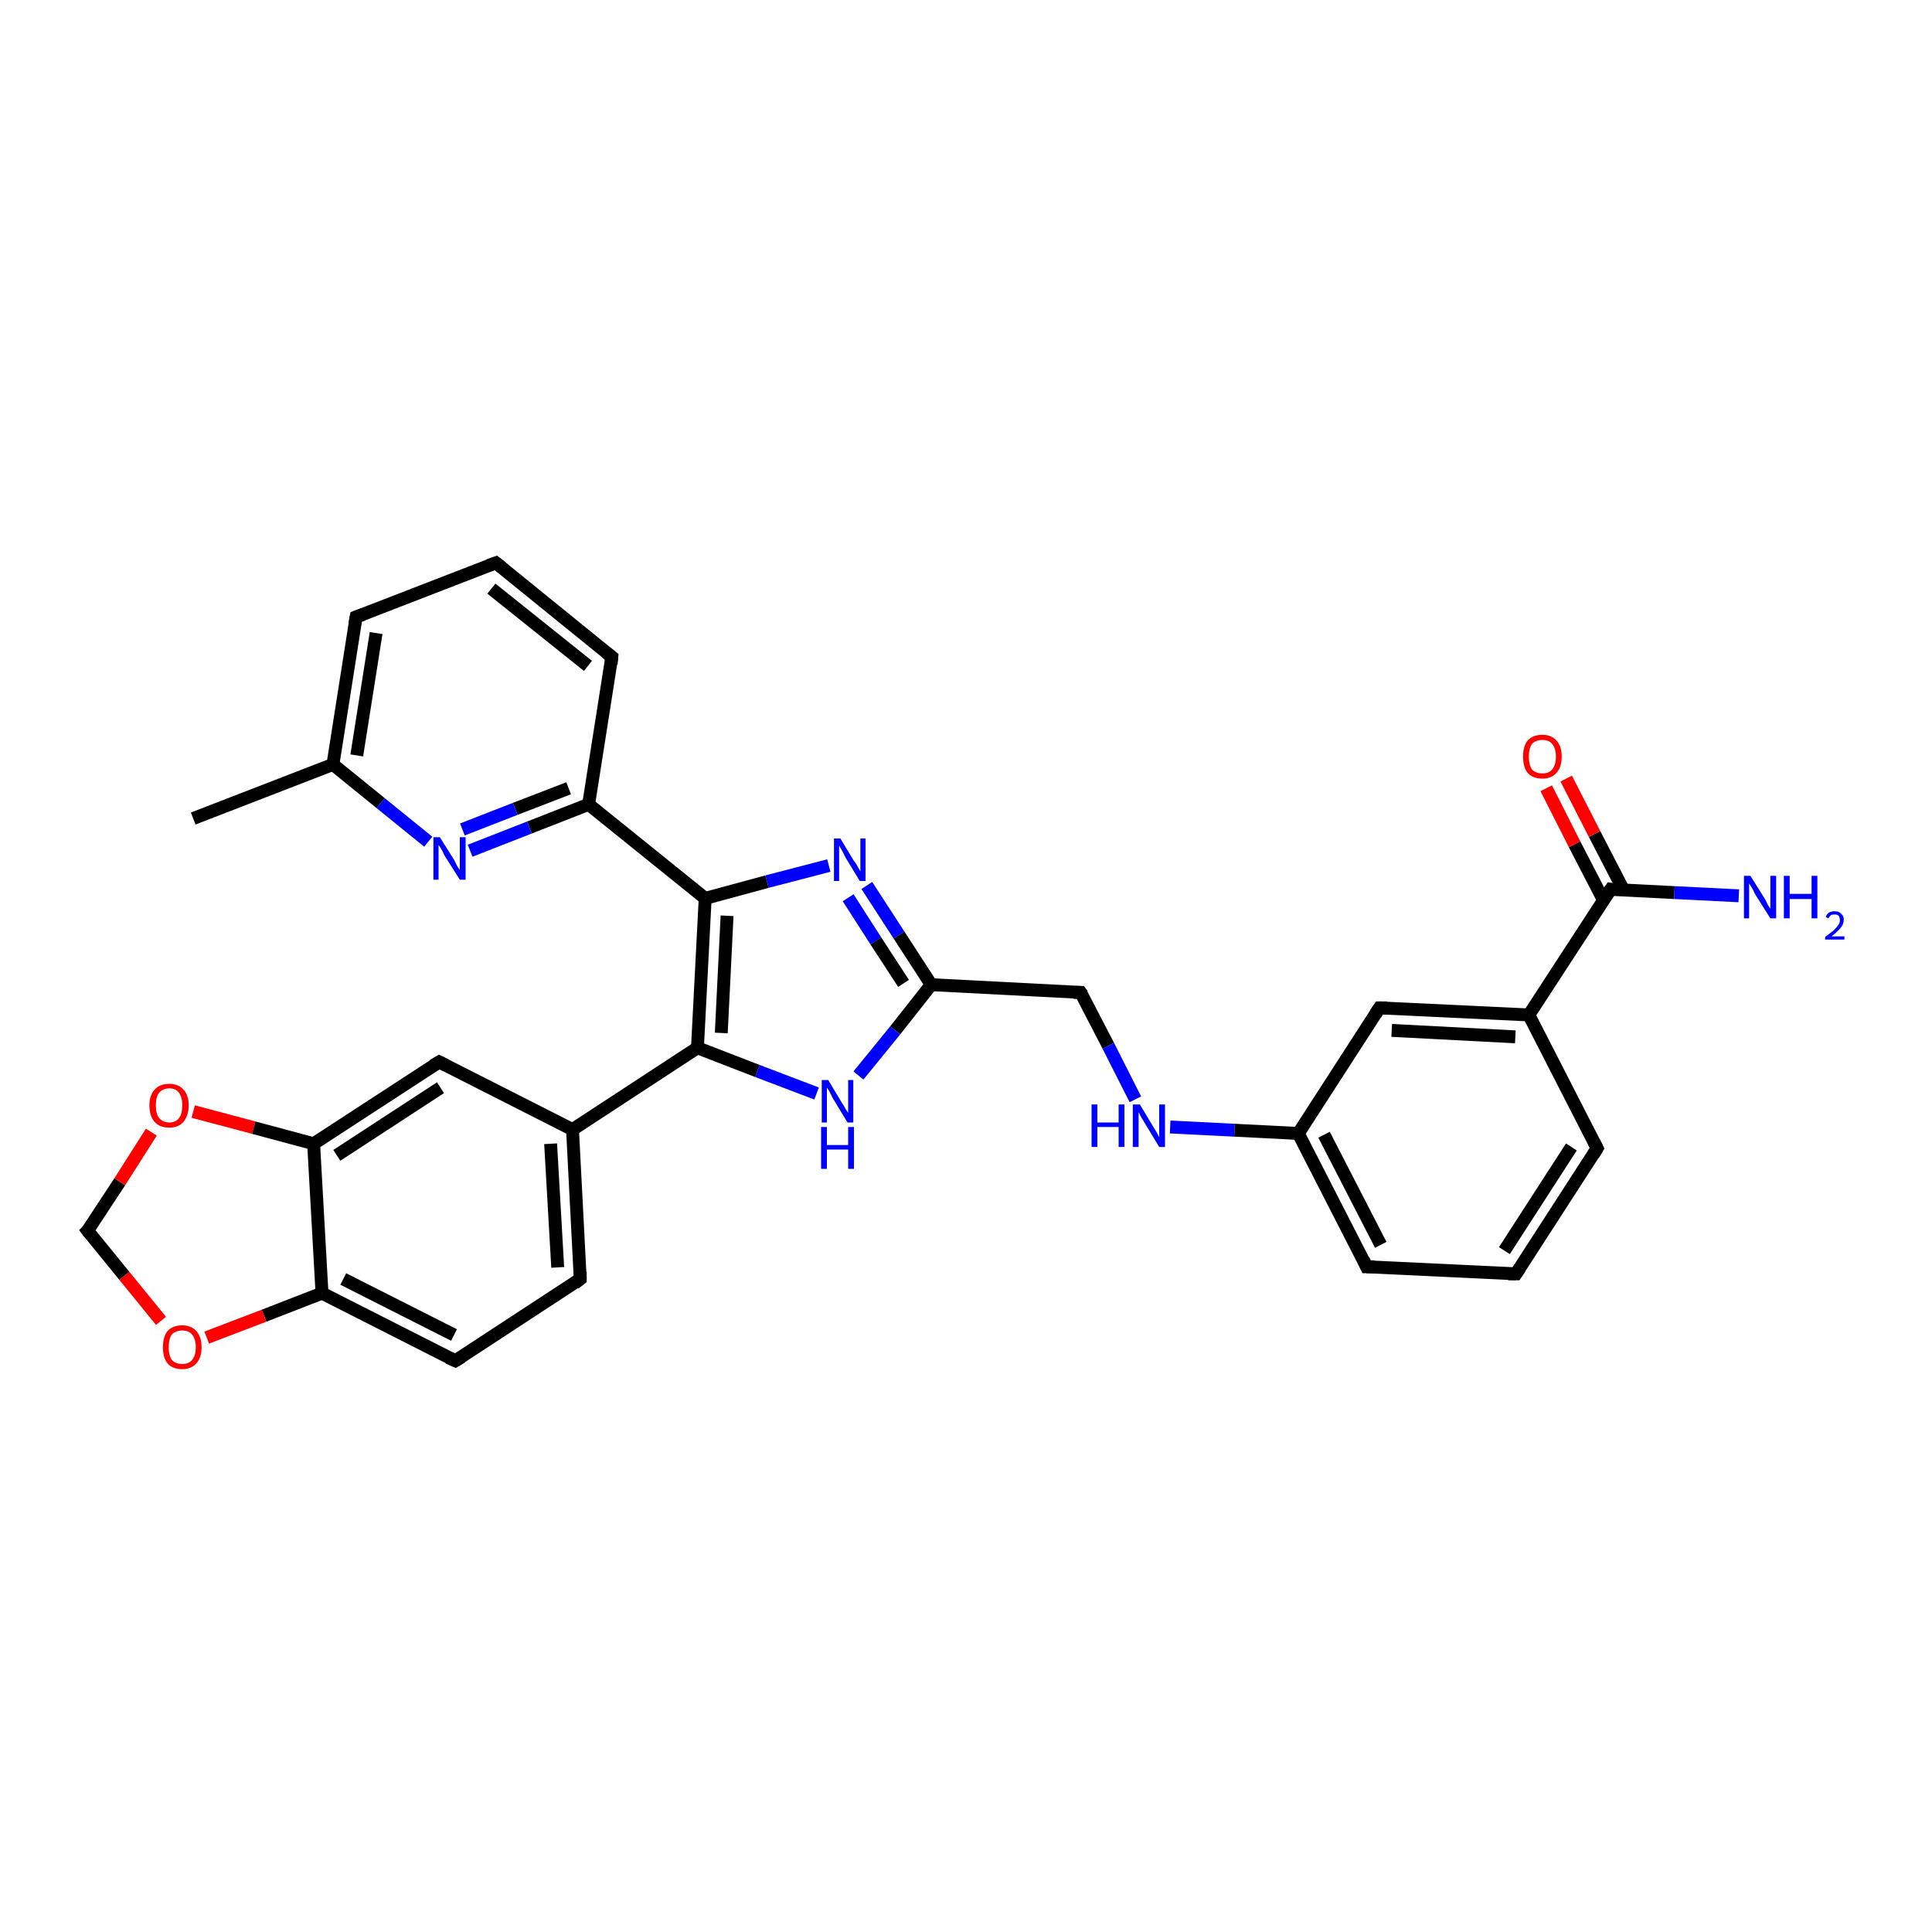 <?xml version='1.0' encoding='iso-8859-1'?>
<svg version='1.1' baseProfile='full'
              xmlns='http://www.w3.org/2000/svg'
                      xmlns:rdkit='http://www.rdkit.org/xml'
                      xmlns:xlink='http://www.w3.org/1999/xlink'
                  xml:space='preserve'
width='300px' height='300px' viewBox='0 0 300 300'>
<!-- END OF HEADER -->
<rect style='opacity:1.0;fill:#FFFFFF;stroke:none' width='300.0' height='300.0' x='0.0' y='0.0'> </rect>
<path class='bond-0 atom-0 atom-1' d='M 30.0,127.1 L 51.7,118.7' style='fill:none;fill-rule:evenodd;stroke:#000000;stroke-width:2.0px;stroke-linecap:butt;stroke-linejoin:miter;stroke-opacity:1' />
<path class='bond-1 atom-1 atom-2' d='M 51.7,118.7 L 55.3,95.8' style='fill:none;fill-rule:evenodd;stroke:#000000;stroke-width:2.0px;stroke-linecap:butt;stroke-linejoin:miter;stroke-opacity:1' />
<path class='bond-1 atom-1 atom-2' d='M 55.4,117.3 L 58.4,98.3' style='fill:none;fill-rule:evenodd;stroke:#000000;stroke-width:2.0px;stroke-linecap:butt;stroke-linejoin:miter;stroke-opacity:1' />
<path class='bond-2 atom-2 atom-3' d='M 55.3,95.8 L 77.0,87.4' style='fill:none;fill-rule:evenodd;stroke:#000000;stroke-width:2.0px;stroke-linecap:butt;stroke-linejoin:miter;stroke-opacity:1' />
<path class='bond-3 atom-3 atom-4' d='M 77.0,87.4 L 95.0,102.0' style='fill:none;fill-rule:evenodd;stroke:#000000;stroke-width:2.0px;stroke-linecap:butt;stroke-linejoin:miter;stroke-opacity:1' />
<path class='bond-3 atom-3 atom-4' d='M 76.3,91.4 L 91.3,103.4' style='fill:none;fill-rule:evenodd;stroke:#000000;stroke-width:2.0px;stroke-linecap:butt;stroke-linejoin:miter;stroke-opacity:1' />
<path class='bond-4 atom-4 atom-5' d='M 95.0,102.0 L 91.4,124.9' style='fill:none;fill-rule:evenodd;stroke:#000000;stroke-width:2.0px;stroke-linecap:butt;stroke-linejoin:miter;stroke-opacity:1' />
<path class='bond-5 atom-5 atom-6' d='M 91.4,124.9 L 82.2,128.5' style='fill:none;fill-rule:evenodd;stroke:#000000;stroke-width:2.0px;stroke-linecap:butt;stroke-linejoin:miter;stroke-opacity:1' />
<path class='bond-5 atom-5 atom-6' d='M 82.2,128.5 L 73.0,132.1' style='fill:none;fill-rule:evenodd;stroke:#0000FF;stroke-width:2.0px;stroke-linecap:butt;stroke-linejoin:miter;stroke-opacity:1' />
<path class='bond-5 atom-5 atom-6' d='M 88.3,122.4 L 80.0,125.6' style='fill:none;fill-rule:evenodd;stroke:#000000;stroke-width:2.0px;stroke-linecap:butt;stroke-linejoin:miter;stroke-opacity:1' />
<path class='bond-5 atom-5 atom-6' d='M 80.0,125.6 L 71.8,128.8' style='fill:none;fill-rule:evenodd;stroke:#0000FF;stroke-width:2.0px;stroke-linecap:butt;stroke-linejoin:miter;stroke-opacity:1' />
<path class='bond-6 atom-5 atom-7' d='M 91.4,124.9 L 109.5,139.5' style='fill:none;fill-rule:evenodd;stroke:#000000;stroke-width:2.0px;stroke-linecap:butt;stroke-linejoin:miter;stroke-opacity:1' />
<path class='bond-7 atom-7 atom-8' d='M 109.5,139.5 L 119.1,136.9' style='fill:none;fill-rule:evenodd;stroke:#000000;stroke-width:2.0px;stroke-linecap:butt;stroke-linejoin:miter;stroke-opacity:1' />
<path class='bond-7 atom-7 atom-8' d='M 119.1,136.9 L 128.7,134.4' style='fill:none;fill-rule:evenodd;stroke:#0000FF;stroke-width:2.0px;stroke-linecap:butt;stroke-linejoin:miter;stroke-opacity:1' />
<path class='bond-8 atom-8 atom-9' d='M 134.6,137.5 L 139.6,145.2' style='fill:none;fill-rule:evenodd;stroke:#0000FF;stroke-width:2.0px;stroke-linecap:butt;stroke-linejoin:miter;stroke-opacity:1' />
<path class='bond-8 atom-8 atom-9' d='M 139.6,145.2 L 144.6,152.9' style='fill:none;fill-rule:evenodd;stroke:#000000;stroke-width:2.0px;stroke-linecap:butt;stroke-linejoin:miter;stroke-opacity:1' />
<path class='bond-8 atom-8 atom-9' d='M 131.7,139.4 L 136.0,146.1' style='fill:none;fill-rule:evenodd;stroke:#0000FF;stroke-width:2.0px;stroke-linecap:butt;stroke-linejoin:miter;stroke-opacity:1' />
<path class='bond-8 atom-8 atom-9' d='M 136.0,146.1 L 140.3,152.7' style='fill:none;fill-rule:evenodd;stroke:#000000;stroke-width:2.0px;stroke-linecap:butt;stroke-linejoin:miter;stroke-opacity:1' />
<path class='bond-9 atom-9 atom-10' d='M 144.6,152.9 L 167.8,154.1' style='fill:none;fill-rule:evenodd;stroke:#000000;stroke-width:2.0px;stroke-linecap:butt;stroke-linejoin:miter;stroke-opacity:1' />
<path class='bond-10 atom-10 atom-11' d='M 167.8,154.1 L 172.1,162.4' style='fill:none;fill-rule:evenodd;stroke:#000000;stroke-width:2.0px;stroke-linecap:butt;stroke-linejoin:miter;stroke-opacity:1' />
<path class='bond-10 atom-10 atom-11' d='M 172.1,162.4 L 176.3,170.7' style='fill:none;fill-rule:evenodd;stroke:#0000FF;stroke-width:2.0px;stroke-linecap:butt;stroke-linejoin:miter;stroke-opacity:1' />
<path class='bond-11 atom-11 atom-12' d='M 181.7,175.0 L 191.7,175.5' style='fill:none;fill-rule:evenodd;stroke:#0000FF;stroke-width:2.0px;stroke-linecap:butt;stroke-linejoin:miter;stroke-opacity:1' />
<path class='bond-11 atom-11 atom-12' d='M 191.7,175.5 L 201.6,176.0' style='fill:none;fill-rule:evenodd;stroke:#000000;stroke-width:2.0px;stroke-linecap:butt;stroke-linejoin:miter;stroke-opacity:1' />
<path class='bond-12 atom-12 atom-13' d='M 201.6,176.0 L 212.2,196.7' style='fill:none;fill-rule:evenodd;stroke:#000000;stroke-width:2.0px;stroke-linecap:butt;stroke-linejoin:miter;stroke-opacity:1' />
<path class='bond-12 atom-12 atom-13' d='M 205.6,176.2 L 214.4,193.3' style='fill:none;fill-rule:evenodd;stroke:#000000;stroke-width:2.0px;stroke-linecap:butt;stroke-linejoin:miter;stroke-opacity:1' />
<path class='bond-13 atom-13 atom-14' d='M 212.2,196.7 L 235.4,197.8' style='fill:none;fill-rule:evenodd;stroke:#000000;stroke-width:2.0px;stroke-linecap:butt;stroke-linejoin:miter;stroke-opacity:1' />
<path class='bond-14 atom-14 atom-15' d='M 235.4,197.8 L 248.0,178.3' style='fill:none;fill-rule:evenodd;stroke:#000000;stroke-width:2.0px;stroke-linecap:butt;stroke-linejoin:miter;stroke-opacity:1' />
<path class='bond-14 atom-14 atom-15' d='M 233.6,194.2 L 244.0,178.1' style='fill:none;fill-rule:evenodd;stroke:#000000;stroke-width:2.0px;stroke-linecap:butt;stroke-linejoin:miter;stroke-opacity:1' />
<path class='bond-15 atom-15 atom-16' d='M 248.0,178.3 L 237.4,157.6' style='fill:none;fill-rule:evenodd;stroke:#000000;stroke-width:2.0px;stroke-linecap:butt;stroke-linejoin:miter;stroke-opacity:1' />
<path class='bond-16 atom-16 atom-17' d='M 237.4,157.6 L 214.2,156.5' style='fill:none;fill-rule:evenodd;stroke:#000000;stroke-width:2.0px;stroke-linecap:butt;stroke-linejoin:miter;stroke-opacity:1' />
<path class='bond-16 atom-16 atom-17' d='M 235.3,161.0 L 216.1,160.0' style='fill:none;fill-rule:evenodd;stroke:#000000;stroke-width:2.0px;stroke-linecap:butt;stroke-linejoin:miter;stroke-opacity:1' />
<path class='bond-17 atom-16 atom-18' d='M 237.4,157.6 L 250.1,138.1' style='fill:none;fill-rule:evenodd;stroke:#000000;stroke-width:2.0px;stroke-linecap:butt;stroke-linejoin:miter;stroke-opacity:1' />
<path class='bond-18 atom-18 atom-19' d='M 250.1,138.1 L 260.0,138.6' style='fill:none;fill-rule:evenodd;stroke:#000000;stroke-width:2.0px;stroke-linecap:butt;stroke-linejoin:miter;stroke-opacity:1' />
<path class='bond-18 atom-18 atom-19' d='M 260.0,138.6 L 270.0,139.1' style='fill:none;fill-rule:evenodd;stroke:#0000FF;stroke-width:2.0px;stroke-linecap:butt;stroke-linejoin:miter;stroke-opacity:1' />
<path class='bond-19 atom-18 atom-20' d='M 252.1,138.2 L 247.6,129.5' style='fill:none;fill-rule:evenodd;stroke:#000000;stroke-width:2.0px;stroke-linecap:butt;stroke-linejoin:miter;stroke-opacity:1' />
<path class='bond-19 atom-18 atom-20' d='M 247.6,129.5 L 243.2,120.9' style='fill:none;fill-rule:evenodd;stroke:#FF0000;stroke-width:2.0px;stroke-linecap:butt;stroke-linejoin:miter;stroke-opacity:1' />
<path class='bond-19 atom-18 atom-20' d='M 249.0,139.8 L 244.5,131.1' style='fill:none;fill-rule:evenodd;stroke:#000000;stroke-width:2.0px;stroke-linecap:butt;stroke-linejoin:miter;stroke-opacity:1' />
<path class='bond-19 atom-18 atom-20' d='M 244.5,131.1 L 240.1,122.4' style='fill:none;fill-rule:evenodd;stroke:#FF0000;stroke-width:2.0px;stroke-linecap:butt;stroke-linejoin:miter;stroke-opacity:1' />
<path class='bond-20 atom-9 atom-21' d='M 144.6,152.9 L 139.0,160.0' style='fill:none;fill-rule:evenodd;stroke:#000000;stroke-width:2.0px;stroke-linecap:butt;stroke-linejoin:miter;stroke-opacity:1' />
<path class='bond-20 atom-9 atom-21' d='M 139.0,160.0 L 133.3,167.0' style='fill:none;fill-rule:evenodd;stroke:#0000FF;stroke-width:2.0px;stroke-linecap:butt;stroke-linejoin:miter;stroke-opacity:1' />
<path class='bond-21 atom-21 atom-22' d='M 126.8,169.8 L 117.6,166.3' style='fill:none;fill-rule:evenodd;stroke:#0000FF;stroke-width:2.0px;stroke-linecap:butt;stroke-linejoin:miter;stroke-opacity:1' />
<path class='bond-21 atom-21 atom-22' d='M 117.6,166.3 L 108.3,162.7' style='fill:none;fill-rule:evenodd;stroke:#000000;stroke-width:2.0px;stroke-linecap:butt;stroke-linejoin:miter;stroke-opacity:1' />
<path class='bond-22 atom-22 atom-23' d='M 108.3,162.7 L 88.9,175.4' style='fill:none;fill-rule:evenodd;stroke:#000000;stroke-width:2.0px;stroke-linecap:butt;stroke-linejoin:miter;stroke-opacity:1' />
<path class='bond-23 atom-23 atom-24' d='M 88.9,175.4 L 90.1,198.6' style='fill:none;fill-rule:evenodd;stroke:#000000;stroke-width:2.0px;stroke-linecap:butt;stroke-linejoin:miter;stroke-opacity:1' />
<path class='bond-23 atom-23 atom-24' d='M 85.5,177.6 L 86.6,196.8' style='fill:none;fill-rule:evenodd;stroke:#000000;stroke-width:2.0px;stroke-linecap:butt;stroke-linejoin:miter;stroke-opacity:1' />
<path class='bond-24 atom-24 atom-25' d='M 90.1,198.6 L 70.7,211.3' style='fill:none;fill-rule:evenodd;stroke:#000000;stroke-width:2.0px;stroke-linecap:butt;stroke-linejoin:miter;stroke-opacity:1' />
<path class='bond-25 atom-25 atom-26' d='M 70.7,211.3 L 50.0,200.8' style='fill:none;fill-rule:evenodd;stroke:#000000;stroke-width:2.0px;stroke-linecap:butt;stroke-linejoin:miter;stroke-opacity:1' />
<path class='bond-25 atom-25 atom-26' d='M 70.5,207.3 L 53.3,198.6' style='fill:none;fill-rule:evenodd;stroke:#000000;stroke-width:2.0px;stroke-linecap:butt;stroke-linejoin:miter;stroke-opacity:1' />
<path class='bond-26 atom-26 atom-27' d='M 50.0,200.8 L 41.0,204.3' style='fill:none;fill-rule:evenodd;stroke:#000000;stroke-width:2.0px;stroke-linecap:butt;stroke-linejoin:miter;stroke-opacity:1' />
<path class='bond-26 atom-26 atom-27' d='M 41.0,204.3 L 32.1,207.7' style='fill:none;fill-rule:evenodd;stroke:#FF0000;stroke-width:2.0px;stroke-linecap:butt;stroke-linejoin:miter;stroke-opacity:1' />
<path class='bond-27 atom-27 atom-28' d='M 25.0,205.1 L 19.3,198.1' style='fill:none;fill-rule:evenodd;stroke:#FF0000;stroke-width:2.0px;stroke-linecap:butt;stroke-linejoin:miter;stroke-opacity:1' />
<path class='bond-27 atom-27 atom-28' d='M 19.3,198.1 L 13.6,191.1' style='fill:none;fill-rule:evenodd;stroke:#000000;stroke-width:2.0px;stroke-linecap:butt;stroke-linejoin:miter;stroke-opacity:1' />
<path class='bond-28 atom-28 atom-29' d='M 13.6,191.1 L 18.6,183.5' style='fill:none;fill-rule:evenodd;stroke:#000000;stroke-width:2.0px;stroke-linecap:butt;stroke-linejoin:miter;stroke-opacity:1' />
<path class='bond-28 atom-28 atom-29' d='M 18.6,183.5 L 23.5,175.8' style='fill:none;fill-rule:evenodd;stroke:#FF0000;stroke-width:2.0px;stroke-linecap:butt;stroke-linejoin:miter;stroke-opacity:1' />
<path class='bond-29 atom-29 atom-30' d='M 30.0,172.6 L 39.4,175.1' style='fill:none;fill-rule:evenodd;stroke:#FF0000;stroke-width:2.0px;stroke-linecap:butt;stroke-linejoin:miter;stroke-opacity:1' />
<path class='bond-29 atom-29 atom-30' d='M 39.4,175.1 L 48.7,177.6' style='fill:none;fill-rule:evenodd;stroke:#000000;stroke-width:2.0px;stroke-linecap:butt;stroke-linejoin:miter;stroke-opacity:1' />
<path class='bond-30 atom-30 atom-31' d='M 48.7,177.6 L 68.2,164.9' style='fill:none;fill-rule:evenodd;stroke:#000000;stroke-width:2.0px;stroke-linecap:butt;stroke-linejoin:miter;stroke-opacity:1' />
<path class='bond-30 atom-30 atom-31' d='M 52.3,179.4 L 68.4,168.9' style='fill:none;fill-rule:evenodd;stroke:#000000;stroke-width:2.0px;stroke-linecap:butt;stroke-linejoin:miter;stroke-opacity:1' />
<path class='bond-31 atom-6 atom-1' d='M 66.5,130.7 L 59.1,124.7' style='fill:none;fill-rule:evenodd;stroke:#0000FF;stroke-width:2.0px;stroke-linecap:butt;stroke-linejoin:miter;stroke-opacity:1' />
<path class='bond-31 atom-6 atom-1' d='M 59.1,124.7 L 51.7,118.7' style='fill:none;fill-rule:evenodd;stroke:#000000;stroke-width:2.0px;stroke-linecap:butt;stroke-linejoin:miter;stroke-opacity:1' />
<path class='bond-32 atom-22 atom-7' d='M 108.3,162.7 L 109.5,139.5' style='fill:none;fill-rule:evenodd;stroke:#000000;stroke-width:2.0px;stroke-linecap:butt;stroke-linejoin:miter;stroke-opacity:1' />
<path class='bond-32 atom-22 atom-7' d='M 112.0,160.4 L 112.9,142.2' style='fill:none;fill-rule:evenodd;stroke:#000000;stroke-width:2.0px;stroke-linecap:butt;stroke-linejoin:miter;stroke-opacity:1' />
<path class='bond-33 atom-31 atom-23' d='M 68.2,164.9 L 88.9,175.4' style='fill:none;fill-rule:evenodd;stroke:#000000;stroke-width:2.0px;stroke-linecap:butt;stroke-linejoin:miter;stroke-opacity:1' />
<path class='bond-34 atom-17 atom-12' d='M 214.2,156.5 L 201.6,176.0' style='fill:none;fill-rule:evenodd;stroke:#000000;stroke-width:2.0px;stroke-linecap:butt;stroke-linejoin:miter;stroke-opacity:1' />
<path class='bond-35 atom-30 atom-26' d='M 48.7,177.6 L 50.0,200.8' style='fill:none;fill-rule:evenodd;stroke:#000000;stroke-width:2.0px;stroke-linecap:butt;stroke-linejoin:miter;stroke-opacity:1' />
<path d='M 55.1,96.9 L 55.3,95.8 L 56.4,95.4' style='fill:none;stroke:#000000;stroke-width:2.0px;stroke-linecap:butt;stroke-linejoin:miter;stroke-opacity:1;' />
<path d='M 75.9,87.8 L 77.0,87.4 L 77.9,88.1' style='fill:none;stroke:#000000;stroke-width:2.0px;stroke-linecap:butt;stroke-linejoin:miter;stroke-opacity:1;' />
<path d='M 94.1,101.3 L 95.0,102.0 L 94.9,103.1' style='fill:none;stroke:#000000;stroke-width:2.0px;stroke-linecap:butt;stroke-linejoin:miter;stroke-opacity:1;' />
<path d='M 166.7,154.1 L 167.8,154.1 L 168.1,154.5' style='fill:none;stroke:#000000;stroke-width:2.0px;stroke-linecap:butt;stroke-linejoin:miter;stroke-opacity:1;' />
<path d='M 211.7,195.6 L 212.2,196.7 L 213.4,196.7' style='fill:none;stroke:#000000;stroke-width:2.0px;stroke-linecap:butt;stroke-linejoin:miter;stroke-opacity:1;' />
<path d='M 234.2,197.8 L 235.4,197.8 L 236.0,196.9' style='fill:none;stroke:#000000;stroke-width:2.0px;stroke-linecap:butt;stroke-linejoin:miter;stroke-opacity:1;' />
<path d='M 247.4,179.3 L 248.0,178.3 L 247.5,177.3' style='fill:none;stroke:#000000;stroke-width:2.0px;stroke-linecap:butt;stroke-linejoin:miter;stroke-opacity:1;' />
<path d='M 215.4,156.5 L 214.2,156.5 L 213.6,157.4' style='fill:none;stroke:#000000;stroke-width:2.0px;stroke-linecap:butt;stroke-linejoin:miter;stroke-opacity:1;' />
<path d='M 249.4,139.1 L 250.1,138.1 L 250.6,138.2' style='fill:none;stroke:#000000;stroke-width:2.0px;stroke-linecap:butt;stroke-linejoin:miter;stroke-opacity:1;' />
<path d='M 90.1,197.5 L 90.1,198.6 L 89.2,199.3' style='fill:none;stroke:#000000;stroke-width:2.0px;stroke-linecap:butt;stroke-linejoin:miter;stroke-opacity:1;' />
<path d='M 71.7,210.7 L 70.7,211.3 L 69.6,210.8' style='fill:none;stroke:#000000;stroke-width:2.0px;stroke-linecap:butt;stroke-linejoin:miter;stroke-opacity:1;' />
<path d='M 13.9,191.5 L 13.6,191.1 L 13.9,190.8' style='fill:none;stroke:#000000;stroke-width:2.0px;stroke-linecap:butt;stroke-linejoin:miter;stroke-opacity:1;' />
<path d='M 67.2,165.5 L 68.2,164.9 L 69.2,165.4' style='fill:none;stroke:#000000;stroke-width:2.0px;stroke-linecap:butt;stroke-linejoin:miter;stroke-opacity:1;' />
<path class='atom-6' d='M 68.3 130.0
L 70.5 133.5
Q 70.7 133.9, 71.0 134.5
Q 71.4 135.1, 71.4 135.1
L 71.4 130.0
L 72.3 130.0
L 72.3 136.6
L 71.4 136.6
L 69.0 132.8
Q 68.8 132.3, 68.5 131.8
Q 68.2 131.3, 68.1 131.2
L 68.1 136.6
L 67.3 136.6
L 67.3 130.0
L 68.3 130.0
' fill='#0000FF'/>
<path class='atom-8' d='M 130.5 130.2
L 132.6 133.7
Q 132.9 134.0, 133.2 134.6
Q 133.6 135.3, 133.6 135.3
L 133.6 130.2
L 134.4 130.2
L 134.4 136.8
L 133.5 136.8
L 131.2 133.0
Q 131.0 132.5, 130.7 132.0
Q 130.4 131.5, 130.3 131.3
L 130.3 136.8
L 129.5 136.8
L 129.5 130.2
L 130.5 130.2
' fill='#0000FF'/>
<path class='atom-11' d='M 169.5 171.5
L 170.4 171.5
L 170.4 174.3
L 173.7 174.3
L 173.7 171.5
L 174.6 171.5
L 174.6 178.1
L 173.7 178.1
L 173.7 175.0
L 170.4 175.0
L 170.4 178.1
L 169.5 178.1
L 169.5 171.5
' fill='#0000FF'/>
<path class='atom-11' d='M 177.0 171.5
L 179.1 175.0
Q 179.3 175.3, 179.7 176.0
Q 180.0 176.6, 180.0 176.6
L 180.0 171.5
L 180.9 171.5
L 180.9 178.1
L 180.0 178.1
L 177.7 174.3
Q 177.4 173.8, 177.1 173.3
Q 176.9 172.8, 176.8 172.7
L 176.8 178.1
L 175.9 178.1
L 175.9 171.5
L 177.0 171.5
' fill='#0000FF'/>
<path class='atom-19' d='M 271.8 136.0
L 274.0 139.5
Q 274.2 139.8, 274.5 140.5
Q 274.9 141.1, 274.9 141.1
L 274.9 136.0
L 275.8 136.0
L 275.8 142.6
L 274.9 142.6
L 272.5 138.8
Q 272.3 138.3, 272.0 137.8
Q 271.7 137.3, 271.6 137.2
L 271.6 142.6
L 270.8 142.6
L 270.8 136.0
L 271.8 136.0
' fill='#0000FF'/>
<path class='atom-19' d='M 277.0 136.0
L 277.9 136.0
L 277.9 138.8
L 281.3 138.8
L 281.3 136.0
L 282.2 136.0
L 282.2 142.6
L 281.3 142.6
L 281.3 139.6
L 277.9 139.6
L 277.9 142.6
L 277.0 142.6
L 277.0 136.0
' fill='#0000FF'/>
<path class='atom-19' d='M 283.5 142.4
Q 283.6 142.0, 284.0 141.7
Q 284.4 141.5, 284.9 141.5
Q 285.6 141.5, 285.9 141.9
Q 286.3 142.2, 286.3 142.8
Q 286.3 143.5, 285.8 144.1
Q 285.3 144.7, 284.4 145.4
L 286.4 145.4
L 286.4 145.9
L 283.4 145.9
L 283.4 145.5
Q 284.2 144.9, 284.7 144.5
Q 285.2 144.0, 285.4 143.7
Q 285.7 143.3, 285.7 142.9
Q 285.7 142.5, 285.5 142.2
Q 285.3 142.0, 284.9 142.0
Q 284.5 142.0, 284.3 142.1
Q 284.1 142.3, 283.9 142.6
L 283.5 142.4
' fill='#0000FF'/>
<path class='atom-20' d='M 236.5 117.5
Q 236.5 115.9, 237.2 115.0
Q 238.0 114.1, 239.5 114.1
Q 240.9 114.1, 241.7 115.0
Q 242.5 115.9, 242.5 117.5
Q 242.5 119.1, 241.7 120.0
Q 240.9 120.9, 239.5 120.9
Q 238.0 120.9, 237.2 120.0
Q 236.5 119.1, 236.5 117.5
M 239.5 120.1
Q 240.5 120.1, 241.0 119.5
Q 241.6 118.8, 241.6 117.5
Q 241.6 116.2, 241.0 115.5
Q 240.5 114.9, 239.5 114.9
Q 238.5 114.9, 237.9 115.5
Q 237.4 116.2, 237.4 117.5
Q 237.4 118.8, 237.9 119.5
Q 238.5 120.1, 239.5 120.1
' fill='#FF0000'/>
<path class='atom-21' d='M 128.6 167.7
L 130.7 171.2
Q 131.0 171.6, 131.3 172.2
Q 131.7 172.8, 131.7 172.8
L 131.7 167.7
L 132.5 167.7
L 132.5 174.3
L 131.6 174.3
L 129.3 170.5
Q 129.1 170.1, 128.8 169.5
Q 128.5 169.0, 128.4 168.9
L 128.4 174.3
L 127.6 174.3
L 127.6 167.7
L 128.6 167.7
' fill='#0000FF'/>
<path class='atom-21' d='M 127.5 175.0
L 128.4 175.0
L 128.4 177.8
L 131.7 177.8
L 131.7 175.0
L 132.6 175.0
L 132.6 181.5
L 131.7 181.5
L 131.7 178.5
L 128.4 178.5
L 128.4 181.5
L 127.5 181.5
L 127.5 175.0
' fill='#0000FF'/>
<path class='atom-27' d='M 25.3 209.2
Q 25.3 207.6, 26.0 206.7
Q 26.8 205.8, 28.3 205.8
Q 29.7 205.8, 30.5 206.7
Q 31.3 207.6, 31.3 209.2
Q 31.3 210.8, 30.5 211.7
Q 29.7 212.6, 28.3 212.6
Q 26.8 212.6, 26.0 211.7
Q 25.3 210.8, 25.3 209.2
M 28.3 211.8
Q 29.3 211.8, 29.8 211.2
Q 30.4 210.5, 30.4 209.2
Q 30.4 207.9, 29.8 207.2
Q 29.3 206.6, 28.3 206.6
Q 27.3 206.6, 26.7 207.2
Q 26.2 207.9, 26.2 209.2
Q 26.2 210.5, 26.7 211.2
Q 27.3 211.8, 28.3 211.8
' fill='#FF0000'/>
<path class='atom-29' d='M 23.2 171.6
Q 23.2 170.1, 24.0 169.2
Q 24.8 168.3, 26.3 168.3
Q 27.7 168.3, 28.5 169.2
Q 29.3 170.1, 29.3 171.6
Q 29.3 173.2, 28.5 174.2
Q 27.7 175.1, 26.3 175.1
Q 24.8 175.1, 24.0 174.2
Q 23.2 173.3, 23.2 171.6
M 26.3 174.3
Q 27.3 174.3, 27.8 173.6
Q 28.3 173.0, 28.3 171.6
Q 28.3 170.4, 27.8 169.7
Q 27.3 169.0, 26.3 169.0
Q 25.3 169.0, 24.7 169.7
Q 24.2 170.3, 24.2 171.6
Q 24.2 173.0, 24.7 173.6
Q 25.3 174.3, 26.3 174.3
' fill='#FF0000'/>
</svg>
